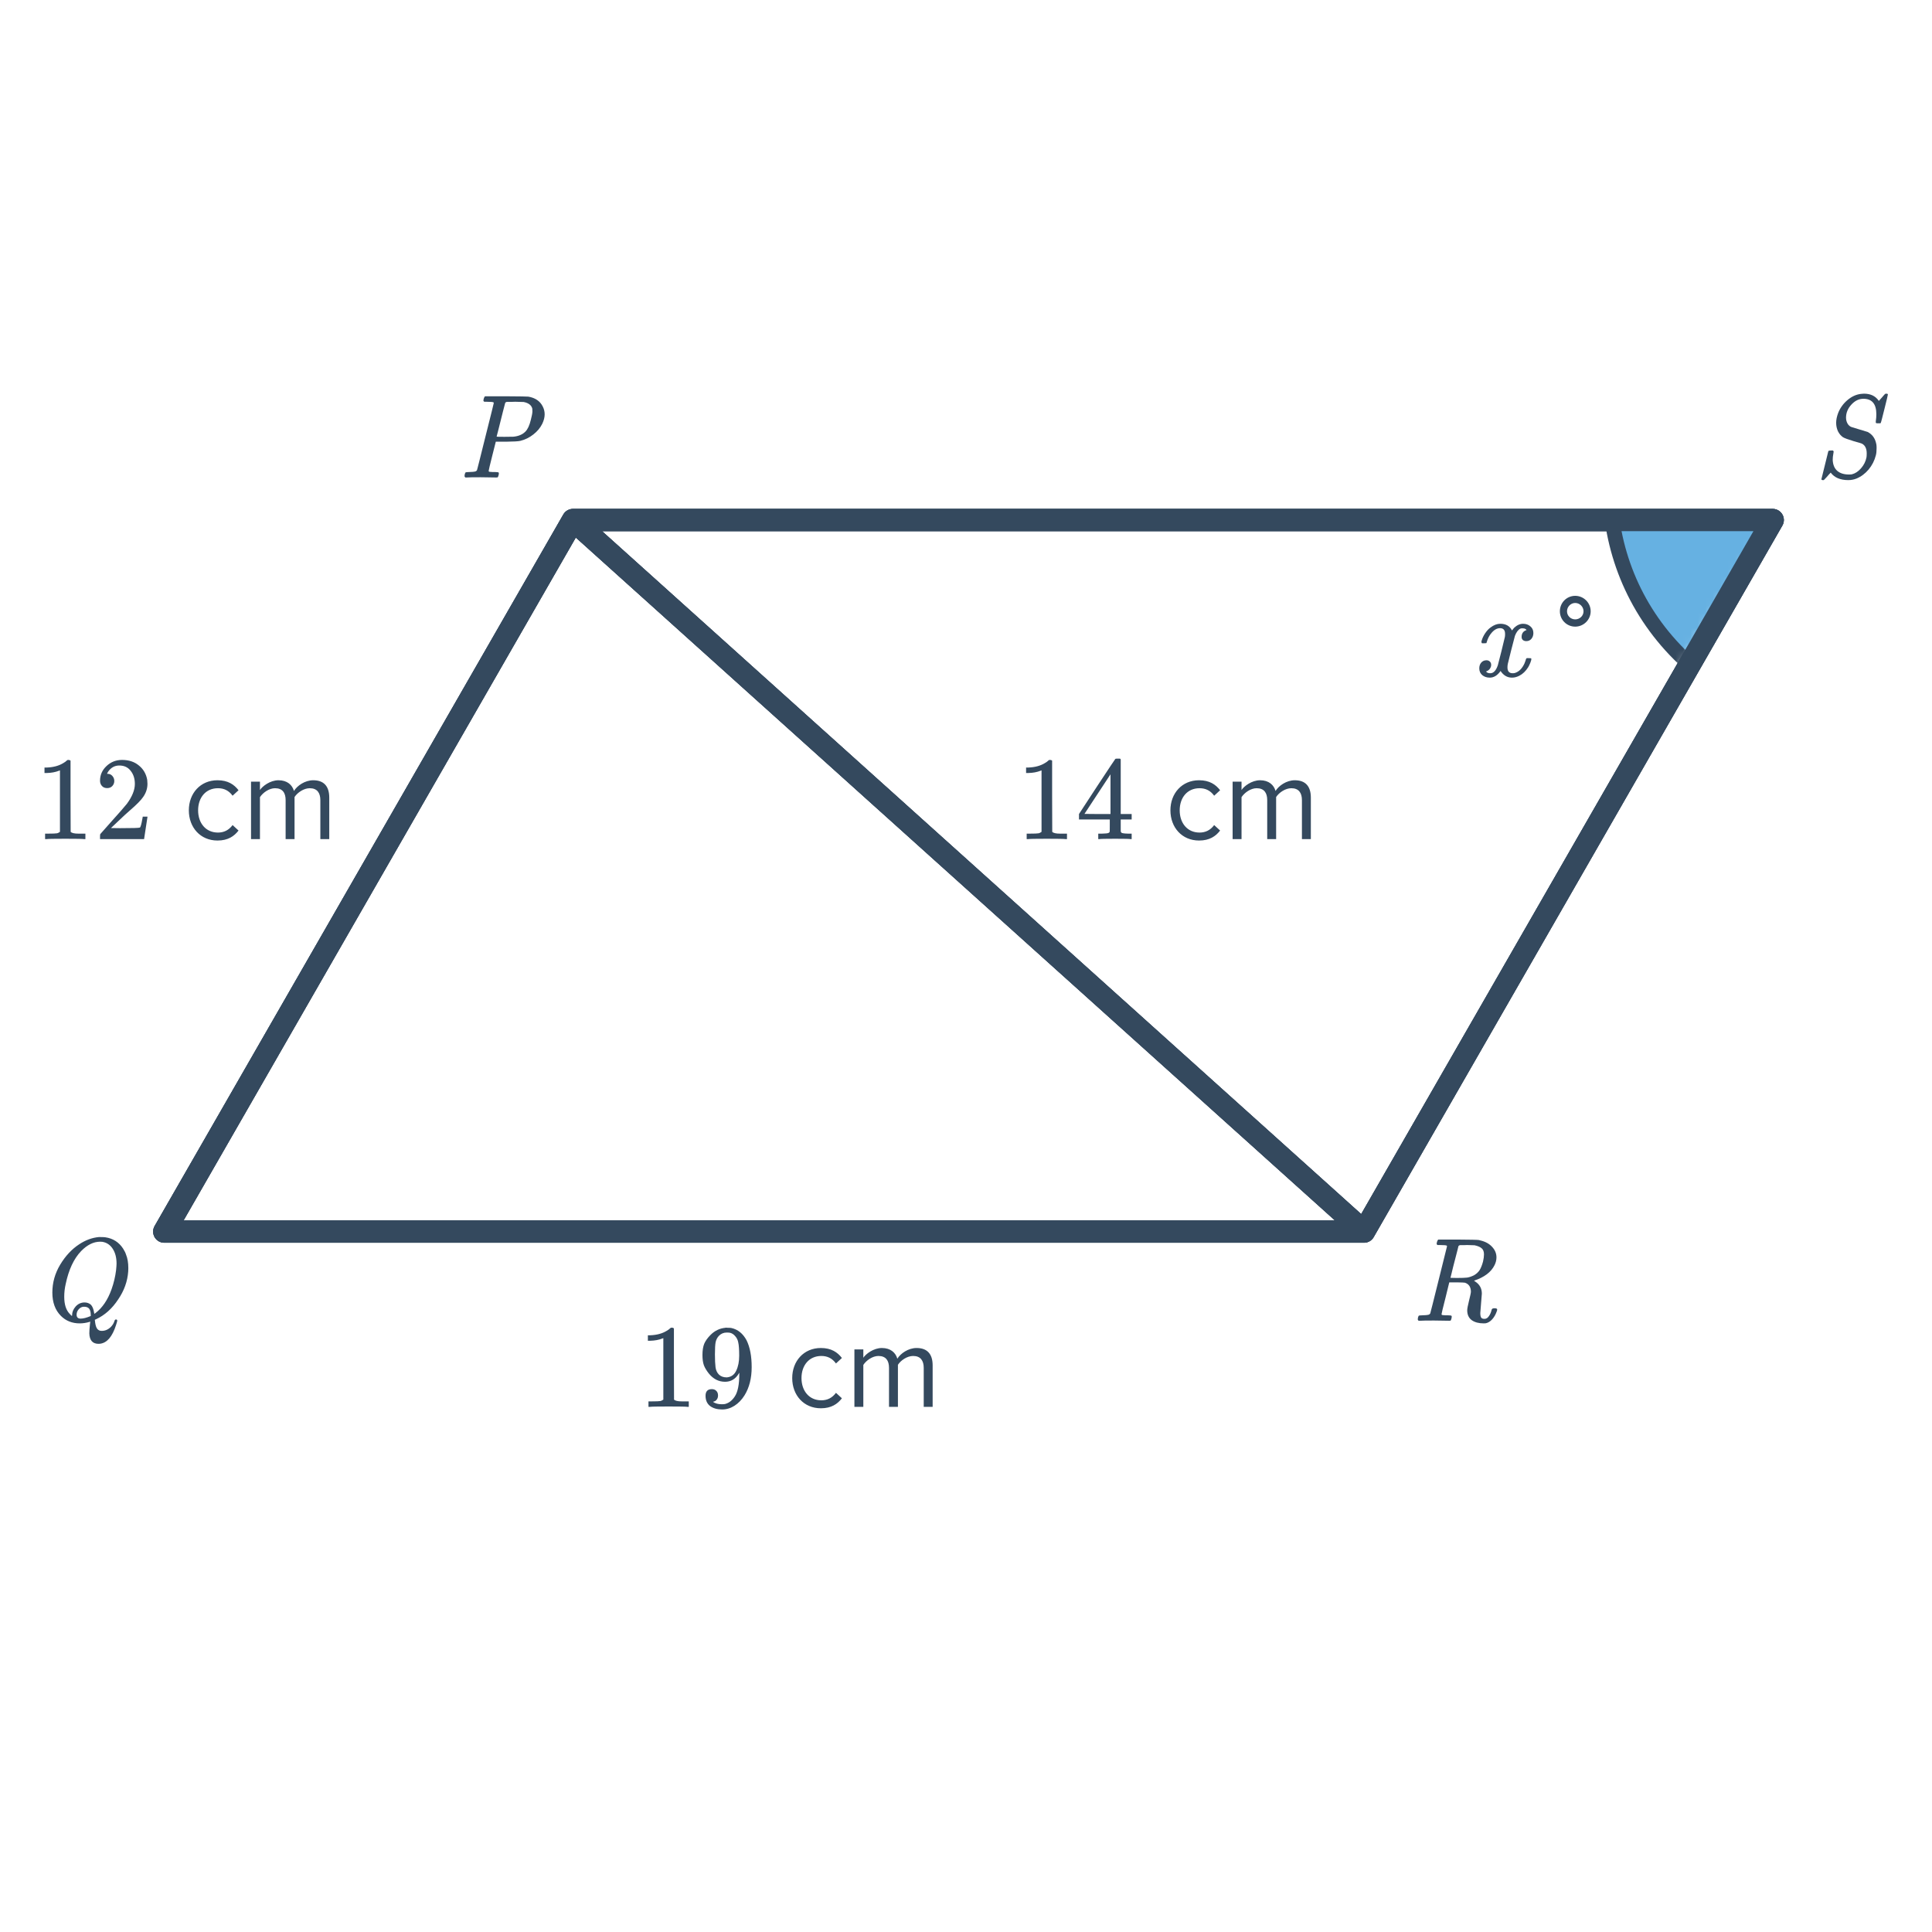 <svg width="260" height="260" viewBox="0 0 260 260" fill="none" xmlns="http://www.w3.org/2000/svg">
<path d="M203.475 91.193C202.846 91.193 202.334 90.894 201.939 90.297C201.523 90.894 201.038 91.193 200.483 91.193C200.088 91.193 199.752 91.081 199.475 90.857C199.208 90.622 199.075 90.318 199.075 89.945C199.075 89.636 199.16 89.38 199.331 89.177C199.512 88.964 199.752 88.857 200.051 88.857C200.232 88.857 200.382 88.916 200.499 89.033C200.616 89.14 200.675 89.289 200.675 89.481C200.675 89.556 200.67 89.614 200.659 89.657C200.574 89.956 200.403 90.169 200.147 90.297L199.987 90.361C200.083 90.521 200.275 90.601 200.563 90.601C200.99 90.601 201.326 90.244 201.571 89.529C201.603 89.433 201.763 88.809 202.051 87.657C202.339 86.505 202.494 85.865 202.515 85.737C202.536 85.641 202.547 85.502 202.547 85.321C202.547 84.798 202.323 84.537 201.875 84.537C201.459 84.537 201.07 84.756 200.707 85.193C200.43 85.513 200.222 85.913 200.083 86.393C200.062 86.489 200.04 86.542 200.019 86.553C199.998 86.564 199.896 86.569 199.715 86.569H199.443C199.358 86.484 199.342 86.366 199.395 86.217C199.491 85.876 199.651 85.54 199.875 85.209C200.099 84.878 200.339 84.622 200.595 84.441C201.032 84.11 201.47 83.945 201.907 83.945C202.654 83.945 203.176 84.244 203.475 84.841C203.55 84.734 203.646 84.617 203.763 84.489C204.147 84.126 204.552 83.945 204.979 83.945C205.363 83.945 205.688 84.062 205.955 84.297C206.222 84.521 206.355 84.82 206.355 85.193C206.355 85.502 206.264 85.764 206.083 85.977C205.912 86.18 205.683 86.281 205.395 86.281C205.224 86.281 205.075 86.233 204.947 86.137C204.83 86.03 204.771 85.892 204.771 85.721C204.771 85.273 204.963 84.974 205.347 84.825L205.443 84.777L205.315 84.665C205.208 84.59 205.064 84.553 204.883 84.553C204.766 84.553 204.67 84.569 204.595 84.601C204.307 84.75 204.067 85.07 203.875 85.561C203.843 85.657 203.683 86.27 203.395 87.401C203.107 88.521 202.947 89.166 202.915 89.337C202.883 89.497 202.867 89.657 202.867 89.817C202.867 90.34 203.102 90.601 203.571 90.601C203.678 90.601 203.774 90.59 203.859 90.569C204.403 90.409 204.835 89.982 205.155 89.289C205.294 88.937 205.363 88.734 205.363 88.681C205.363 88.67 205.395 88.633 205.459 88.569H205.731C205.944 88.569 206.056 88.585 206.067 88.617C206.078 88.628 206.083 88.66 206.083 88.713C206.083 88.798 206.035 88.964 205.939 89.209C205.843 89.444 205.747 89.641 205.651 89.801C205.32 90.324 204.926 90.702 204.467 90.937C204.136 91.108 203.806 91.193 203.475 91.193ZM214.065 82.265C214.065 81.113 213.121 80.185 211.985 80.185C210.833 80.185 209.921 81.113 209.921 82.265C209.921 83.401 210.833 84.329 211.985 84.329C213.121 84.329 214.065 83.401 214.065 82.265ZM213.105 82.265C213.105 82.873 212.593 83.353 211.985 83.353C211.377 83.353 210.881 82.873 210.881 82.265C210.881 81.657 211.377 81.145 211.985 81.145C212.593 81.145 213.105 81.657 213.105 82.265Z" fill="#34495E"/>
<path d="M143.414 112.923C143.232 112.891 142.384 112.875 140.87 112.875C139.376 112.875 138.539 112.891 138.358 112.923H138.166V112.187H138.582C139.2 112.187 139.6 112.171 139.782 112.139C139.867 112.128 139.995 112.064 140.166 111.947V103.675C140.144 103.675 140.102 103.691 140.038 103.723C139.547 103.915 138.998 104.016 138.39 104.027H138.086V103.291H138.39C139.286 103.259 140.032 103.056 140.63 102.683C140.822 102.576 140.987 102.453 141.126 102.315C141.147 102.283 141.211 102.267 141.318 102.267C141.424 102.267 141.515 102.299 141.59 102.363V107.147L141.606 111.947C141.766 112.107 142.112 112.187 142.646 112.187H143.174H143.59V112.923H143.414ZM152.15 112.923C152 112.891 151.312 112.875 150.086 112.875C148.806 112.875 148.091 112.891 147.942 112.923H147.798V112.187H148.294C148.752 112.176 149.035 112.149 149.142 112.107C149.227 112.085 149.291 112.032 149.334 111.947C149.344 111.925 149.35 111.637 149.35 111.083V110.283H145.206V109.547L147.622 105.851C149.254 103.376 150.08 102.133 150.102 102.123C150.123 102.101 150.235 102.091 150.438 102.091H150.726L150.822 102.187V109.547H152.294V110.283H150.822V111.099C150.822 111.536 150.822 111.792 150.822 111.867C150.832 111.941 150.864 112.005 150.918 112.059C151.003 112.133 151.307 112.176 151.83 112.187H152.294V112.923H152.15ZM149.446 109.547V104.203L145.942 109.531L147.686 109.547H149.446ZM161.366 113.115C162.774 113.115 163.606 112.539 164.198 111.771L163.398 111.035C162.886 111.723 162.23 112.043 161.43 112.043C159.782 112.043 158.758 110.763 158.758 109.051C158.758 107.339 159.782 106.075 161.43 106.075C162.23 106.075 162.886 106.379 163.398 107.083L164.198 106.347C163.606 105.579 162.774 105.003 161.366 105.003C159.062 105.003 157.51 106.763 157.51 109.051C157.51 111.355 159.062 113.115 161.366 113.115ZM176.408 112.923V107.339C176.408 105.787 175.656 105.003 174.248 105.003C173.128 105.003 172.088 105.739 171.656 106.443C171.432 105.643 170.76 105.003 169.576 105.003C168.44 105.003 167.4 105.819 167.08 106.315V105.195H165.88V112.923H167.08V107.275C167.496 106.651 168.328 106.075 169.112 106.075C170.12 106.075 170.536 106.699 170.536 107.675V112.923H171.736V107.259C172.136 106.651 172.984 106.075 173.784 106.075C174.776 106.075 175.208 106.699 175.208 107.675V112.923H176.408Z" fill="#34495E"/>
<path d="M92.517 189.328C92.336 189.296 91.488 189.28 89.973 189.28C88.48 189.28 87.643 189.296 87.461 189.328H87.269V188.592H87.685C88.304 188.592 88.704 188.576 88.885 188.544C88.971 188.533 89.099 188.469 89.269 188.352V180.08C89.248 180.08 89.205 180.096 89.141 180.128C88.651 180.32 88.101 180.421 87.493 180.432H87.189V179.696H87.493C88.389 179.664 89.136 179.461 89.733 179.088C89.925 178.981 90.091 178.858 90.229 178.72C90.251 178.688 90.315 178.672 90.421 178.672C90.528 178.672 90.619 178.704 90.693 178.768V183.552L90.709 188.352C90.869 188.512 91.216 188.592 91.749 188.592H92.277H92.693V189.328H92.517ZM96.629 187.792C96.629 188.016 96.571 188.202 96.453 188.352C96.347 188.501 96.203 188.592 96.021 188.624L95.957 188.64C95.957 188.65 95.995 188.682 96.069 188.736C96.144 188.778 96.203 188.805 96.245 188.816C96.491 188.922 96.795 188.976 97.157 188.976C97.36 188.976 97.499 188.965 97.573 188.944C98.085 188.816 98.517 188.485 98.869 187.952C99.285 187.354 99.493 186.32 99.493 184.848V184.736L99.413 184.864C98.976 185.589 98.363 185.952 97.573 185.952C96.72 185.952 95.995 185.584 95.397 184.848C95.088 184.464 94.864 184.09 94.725 183.728C94.597 183.365 94.533 182.906 94.533 182.352C94.533 181.733 94.613 181.226 94.773 180.832C94.944 180.437 95.232 180.037 95.637 179.632C96.192 179.077 96.853 178.762 97.621 178.688L97.669 178.672C97.701 178.672 97.728 178.672 97.749 178.672C97.771 178.672 97.803 178.677 97.845 178.688C97.899 178.688 97.941 178.688 97.973 178.688C98.197 178.688 98.352 178.698 98.437 178.72C99.301 178.912 99.979 179.461 100.469 180.368C100.928 181.296 101.157 182.501 101.157 183.984C101.157 185.477 100.837 186.741 100.197 187.776C99.824 188.373 99.371 188.842 98.837 189.184C98.315 189.514 97.765 189.68 97.189 189.68C96.517 189.68 95.973 189.525 95.557 189.216C95.152 188.896 94.949 188.437 94.949 187.84C94.949 187.242 95.232 186.944 95.797 186.944C96.043 186.944 96.24 187.018 96.389 187.168C96.549 187.317 96.629 187.525 96.629 187.792ZM98.245 179.36C98.139 179.338 97.989 179.328 97.797 179.328C97.392 179.328 97.045 179.472 96.757 179.76C96.533 179.994 96.384 180.277 96.309 180.608C96.245 180.928 96.213 181.482 96.213 182.272C96.213 182.997 96.24 183.573 96.293 184C96.347 184.405 96.501 184.736 96.757 184.992C97.024 185.237 97.36 185.36 97.765 185.36H97.829C98.405 185.306 98.821 185.008 99.077 184.464C99.344 183.909 99.477 183.237 99.477 182.448C99.477 181.616 99.435 181.018 99.349 180.656C99.296 180.346 99.163 180.069 98.949 179.824C98.747 179.578 98.512 179.424 98.245 179.36ZM110.469 189.52C111.877 189.52 112.709 188.944 113.301 188.176L112.501 187.44C111.989 188.128 111.333 188.448 110.533 188.448C108.885 188.448 107.861 187.168 107.861 185.456C107.861 183.744 108.885 182.48 110.533 182.48C111.333 182.48 111.989 182.784 112.501 183.488L113.301 182.752C112.709 181.984 111.877 181.408 110.469 181.408C108.165 181.408 106.613 183.168 106.613 185.456C106.613 187.76 108.165 189.52 110.469 189.52ZM125.511 189.328V183.744C125.511 182.192 124.759 181.408 123.351 181.408C122.231 181.408 121.191 182.144 120.759 182.848C120.535 182.048 119.863 181.408 118.679 181.408C117.543 181.408 116.503 182.224 116.183 182.72V181.6H114.983V189.328H116.183V183.68C116.599 183.056 117.431 182.48 118.215 182.48C119.223 182.48 119.639 183.104 119.639 184.08V189.328H120.839V183.664C121.239 183.056 122.087 182.48 122.887 182.48C123.879 182.48 124.311 183.104 124.311 184.08V189.328H125.511Z" fill="#34495E"/>
<path d="M11.317 112.923C11.135 112.891 10.287 112.875 8.773 112.875C7.279 112.875 6.442 112.891 6.261 112.923H6.069V112.187H6.485C7.103 112.187 7.503 112.171 7.685 112.139C7.77 112.128 7.898 112.064 8.069 111.947V103.675C8.047 103.675 8.005 103.691 7.941 103.723C7.45 103.915 6.901 104.016 6.293 104.027H5.989V103.291H6.293C7.189 103.259 7.935 103.056 8.533 102.683C8.725 102.576 8.89 102.453 9.029 102.315C9.05 102.283 9.114 102.267 9.221 102.267C9.327 102.267 9.418 102.299 9.493 102.363V107.147L9.509 111.947C9.669 112.107 10.015 112.187 10.549 112.187H11.077H11.493V112.923H11.317ZM14.421 106.059C14.122 106.059 13.887 105.963 13.717 105.771C13.546 105.579 13.461 105.344 13.461 105.067C13.461 104.299 13.749 103.643 14.325 103.099C14.911 102.544 15.61 102.267 16.421 102.267C17.338 102.267 18.095 102.517 18.693 103.019C19.301 103.509 19.674 104.155 19.813 104.955C19.834 105.147 19.845 105.323 19.845 105.483C19.845 106.101 19.658 106.683 19.285 107.227C18.986 107.675 18.383 108.288 17.477 109.067C17.093 109.397 16.559 109.888 15.877 110.539L14.933 111.435L16.149 111.451C17.823 111.451 18.714 111.424 18.821 111.371C18.863 111.36 18.917 111.248 18.981 111.035C19.023 110.917 19.098 110.555 19.205 109.947V109.899H19.845V109.947L19.397 112.875V112.923H13.461V112.619C13.461 112.405 13.471 112.283 13.493 112.251C13.503 112.24 13.951 111.733 14.837 110.731C15.999 109.44 16.746 108.587 17.077 108.171C17.791 107.2 18.149 106.309 18.149 105.499C18.149 104.795 17.962 104.208 17.589 103.739C17.226 103.259 16.714 103.019 16.053 103.019C15.434 103.019 14.933 103.296 14.549 103.851C14.527 103.893 14.495 103.952 14.453 104.027C14.421 104.08 14.405 104.112 14.405 104.123C14.405 104.133 14.431 104.139 14.485 104.139C14.751 104.139 14.965 104.235 15.125 104.427C15.295 104.619 15.381 104.843 15.381 105.099C15.381 105.365 15.29 105.595 15.109 105.787C14.938 105.968 14.709 106.059 14.421 106.059ZM29.269 113.115C30.677 113.115 31.509 112.539 32.101 111.771L31.301 111.035C30.789 111.723 30.133 112.043 29.333 112.043C27.685 112.043 26.661 110.763 26.661 109.051C26.661 107.339 27.685 106.075 29.333 106.075C30.133 106.075 30.789 106.379 31.301 107.083L32.101 106.347C31.509 105.579 30.677 105.003 29.269 105.003C26.965 105.003 25.413 106.763 25.413 109.051C25.413 111.355 26.965 113.115 29.269 113.115ZM44.31 112.923V107.339C44.31 105.787 43.559 105.003 42.151 105.003C41.031 105.003 39.99 105.739 39.559 106.443C39.334 105.643 38.663 105.003 37.478 105.003C36.343 105.003 35.303 105.819 34.983 106.315V105.195H33.782V112.923H34.983V107.275C35.398 106.651 36.23 106.075 37.014 106.075C38.023 106.075 38.438 106.699 38.438 107.675V112.923H39.639V107.259C40.038 106.651 40.886 106.075 41.687 106.075C42.678 106.075 43.111 106.699 43.111 107.675V112.923H44.31Z" fill="#34495E"/>
<path d="M62.626 64.258C62.552 64.183 62.514 64.125 62.514 64.082C62.514 63.911 62.552 63.751 62.626 63.602C62.669 63.549 62.85 63.522 63.17 63.522C63.554 63.511 63.805 63.49 63.922 63.458C64.05 63.426 64.141 63.362 64.194 63.266C64.216 63.223 64.594 61.719 65.33 58.754C66.077 55.789 66.45 54.285 66.45 54.242C66.45 54.231 66.445 54.215 66.434 54.194V54.162C66.37 54.098 66.045 54.066 65.458 54.066H65.17C65.106 54.013 65.069 53.97 65.058 53.938C65.048 53.895 65.064 53.794 65.106 53.634C65.149 53.495 65.202 53.394 65.266 53.33H68.098C69.986 53.341 70.989 53.357 71.106 53.378C72.024 53.538 72.664 53.97 73.026 54.674C73.208 55.015 73.298 55.378 73.298 55.762C73.298 56.157 73.192 56.578 72.978 57.026C72.712 57.57 72.312 58.05 71.778 58.466C71.256 58.882 70.669 59.17 70.018 59.33C69.752 59.394 69.112 59.431 68.098 59.442H66.722L66.242 61.346C65.922 62.615 65.762 63.293 65.762 63.378C65.762 63.399 65.768 63.421 65.778 63.442C65.8 63.453 65.821 63.463 65.842 63.474C65.874 63.485 65.906 63.495 65.938 63.506C65.981 63.506 66.029 63.506 66.082 63.506C66.136 63.506 66.184 63.511 66.226 63.522C66.28 63.522 66.338 63.522 66.402 63.522C66.477 63.522 66.541 63.522 66.594 63.522C66.925 63.522 67.101 63.554 67.122 63.618C67.144 63.65 67.138 63.751 67.106 63.922C67.053 64.114 67.005 64.221 66.962 64.242C66.93 64.253 66.866 64.258 66.77 64.258C66.557 64.258 66.221 64.253 65.762 64.242C65.304 64.231 64.941 64.226 64.674 64.226C63.682 64.226 63.053 64.237 62.786 64.258H62.626ZM70.466 54.098C70.402 54.087 70.024 54.077 69.33 54.066C69.17 54.066 69 54.071 68.818 54.082C68.648 54.082 68.509 54.082 68.402 54.082C68.296 54.082 68.237 54.082 68.226 54.082C68.12 54.093 68.04 54.141 67.986 54.226C67.976 54.247 67.874 54.637 67.682 55.394C67.501 56.141 67.314 56.887 67.122 57.634L66.834 58.754C66.834 58.775 67.181 58.786 67.874 58.786C68.61 58.786 69.016 58.781 69.09 58.77C69.773 58.706 70.312 58.477 70.706 58.082C71.016 57.773 71.261 57.239 71.442 56.482C71.57 56.002 71.64 55.634 71.65 55.378C71.65 55.186 71.645 55.058 71.634 54.994C71.517 54.525 71.128 54.226 70.466 54.098Z" fill="#34495E"/>
<path d="M246.638 61.906C246.67 62.546 246.872 63.031 247.246 63.362C247.63 63.693 248.158 63.858 248.83 63.858C249.022 63.858 249.155 63.847 249.23 63.826C249.667 63.719 250.072 63.453 250.446 63.026C250.83 62.589 251.075 62.098 251.182 61.554C251.203 61.437 251.214 61.255 251.214 61.01C251.214 60.359 250.995 59.922 250.558 59.698C250.504 59.666 250.147 59.559 249.486 59.378C248.707 59.143 248.216 58.962 248.014 58.834C247.736 58.642 247.512 58.375 247.342 58.034C247.182 57.682 247.102 57.303 247.102 56.898C247.102 56.493 247.192 56.05 247.374 55.57C247.64 54.898 248.056 54.322 248.622 53.842C249.187 53.362 249.79 53.085 250.43 53.01C250.6 52.989 250.739 52.978 250.846 52.978C251.742 52.978 252.408 53.303 252.846 53.954C252.995 53.794 253.134 53.639 253.262 53.49C253.4 53.33 253.502 53.213 253.566 53.138C253.64 53.063 253.688 53.015 253.71 52.994C253.72 52.994 253.742 52.994 253.774 52.994C253.806 52.983 253.832 52.978 253.854 52.978C253.992 52.978 254.062 53.015 254.062 53.09C254.062 53.165 253.907 53.815 253.598 55.042C253.299 56.258 253.134 56.882 253.102 56.914L253.054 56.962H252.798C252.712 56.962 252.648 56.962 252.606 56.962C252.574 56.962 252.542 56.957 252.51 56.946C252.478 56.935 252.456 56.919 252.446 56.898C252.435 56.877 252.43 56.845 252.43 56.802C252.43 56.727 252.435 56.663 252.446 56.61C252.488 56.343 252.51 56.055 252.51 55.746C252.51 54.359 251.928 53.666 250.766 53.666C250.168 53.666 249.63 53.927 249.15 54.45C248.67 54.973 248.43 55.559 248.43 56.21C248.43 56.498 248.499 56.765 248.638 57.01C248.776 57.245 248.958 57.399 249.182 57.474L251.342 58.13C251.928 58.439 252.302 58.925 252.462 59.586C252.515 59.767 252.542 59.949 252.542 60.13V60.354C252.542 60.717 252.51 61.021 252.446 61.266C252.264 61.981 251.939 62.621 251.47 63.186C251 63.741 250.456 64.146 249.838 64.402C249.486 64.541 249.118 64.61 248.734 64.61C247.656 64.61 246.867 64.274 246.366 63.602L246.222 63.762C246.2 63.783 246.163 63.821 246.11 63.874C246.067 63.927 246.014 63.991 245.95 64.066C245.886 64.141 245.832 64.199 245.79 64.242C245.587 64.466 245.475 64.583 245.454 64.594L245.406 64.61C245.363 64.61 245.331 64.61 245.31 64.61C245.182 64.61 245.118 64.567 245.118 64.482C245.118 64.45 245.427 63.197 246.046 60.722C246.067 60.658 246.19 60.626 246.414 60.626H246.67C246.734 60.69 246.766 60.738 246.766 60.77C246.766 60.813 246.75 60.919 246.718 61.09C246.664 61.346 246.638 61.618 246.638 61.906Z" fill="#34495E"/>
<path d="M190.908 177.742C190.833 177.668 190.796 177.609 190.796 177.566C190.796 177.396 190.833 177.236 190.908 177.086C190.95 177.033 191.132 177.006 191.452 177.006C191.836 176.996 192.086 176.974 192.204 176.942C192.332 176.91 192.422 176.846 192.476 176.75C192.497 176.708 192.876 175.204 193.612 172.238C194.358 169.273 194.732 167.769 194.732 167.726C194.732 167.716 194.726 167.7 194.716 167.678V167.646C194.652 167.582 194.326 167.55 193.74 167.55H193.452C193.388 167.497 193.35 167.454 193.34 167.422C193.329 167.38 193.345 167.278 193.388 167.118C193.43 166.98 193.484 166.878 193.548 166.814H196.092C197.884 166.825 198.86 166.846 199.02 166.878C199.041 166.889 199.1 166.905 199.196 166.926C199.868 167.076 200.401 167.364 200.796 167.79C201.19 168.206 201.388 168.681 201.388 169.214C201.388 169.566 201.302 169.913 201.132 170.254C200.673 171.193 199.75 171.892 198.364 172.35C198.406 172.382 198.46 172.42 198.524 172.462C199.121 172.846 199.42 173.39 199.42 174.094C199.42 174.222 199.382 174.686 199.308 175.486C199.244 176.276 199.212 176.681 199.212 176.702C199.212 176.98 199.249 177.182 199.324 177.31C199.398 177.428 199.548 177.486 199.772 177.486C200.006 177.486 200.198 177.374 200.348 177.15C200.518 176.937 200.652 176.633 200.748 176.238C200.769 176.121 200.897 176.062 201.132 176.062C201.366 176.062 201.484 176.116 201.484 176.222C201.484 176.308 201.462 176.398 201.42 176.494C201.27 176.921 201.062 177.278 200.796 177.566C200.54 177.844 200.257 178.014 199.948 178.078C199.894 178.089 199.804 178.094 199.676 178.094C199.004 178.094 198.465 177.95 198.06 177.662C197.654 177.364 197.452 176.921 197.452 176.334C197.452 176.121 197.532 175.694 197.692 175.054C197.862 174.382 197.948 173.977 197.948 173.838C197.948 173.209 197.681 172.804 197.148 172.622C197.073 172.601 196.7 172.585 196.028 172.574H195.036L194.524 174.67C194.172 176.046 193.996 176.777 193.996 176.862C193.996 176.884 194.001 176.905 194.012 176.926C194.033 176.937 194.054 176.948 194.076 176.958C194.108 176.969 194.14 176.98 194.172 176.99C194.214 176.99 194.262 176.99 194.316 176.99C194.369 176.99 194.417 176.996 194.46 177.006C194.513 177.006 194.572 177.006 194.636 177.006C194.71 177.006 194.774 177.006 194.828 177.006C195.158 177.006 195.334 177.038 195.356 177.102C195.377 177.134 195.372 177.236 195.34 177.406C195.297 177.598 195.249 177.705 195.196 177.726C195.153 177.737 195.1 177.742 195.036 177.742C194.833 177.742 194.497 177.737 194.028 177.726C193.569 177.716 193.212 177.71 192.956 177.71C191.985 177.71 191.361 177.721 191.084 177.742H190.908ZM199.708 168.814C199.708 168.43 199.601 168.153 199.388 167.982C199.174 167.801 198.854 167.668 198.428 167.582C198.364 167.572 198.033 167.561 197.436 167.55C197.308 167.55 197.169 167.556 197.02 167.566C196.881 167.566 196.764 167.566 196.668 167.566C196.572 167.566 196.518 167.566 196.508 167.566C196.401 167.577 196.321 167.625 196.268 167.71L196.156 168.174C196.081 168.473 195.99 168.825 195.884 169.23C195.777 169.636 195.67 170.046 195.564 170.462C195.468 170.878 195.382 171.23 195.308 171.518C195.233 171.806 195.196 171.956 195.196 171.966C195.473 171.977 195.761 171.982 196.06 171.982C196.7 171.982 197.158 171.966 197.436 171.934C197.713 171.892 198.017 171.79 198.348 171.63C198.668 171.449 198.918 171.225 199.1 170.958C199.281 170.681 199.441 170.286 199.58 169.774C199.665 169.401 199.708 169.081 199.708 168.814Z" fill="#34495E"/>
<path d="M13.269 180.846C12.469 180.846 12.053 180.382 12.021 179.454C12.021 179.145 12.047 178.745 12.101 178.254C12.133 178.041 12.149 177.908 12.149 177.854C12.117 177.865 12.074 177.881 12.021 177.902C11.583 178.03 11.151 178.094 10.725 178.094C9.711 178.094 8.869 177.758 8.197 177.086C7.429 176.318 7.045 175.273 7.045 173.95C7.045 172.617 7.397 171.364 8.101 170.19C8.815 169.006 9.674 168.089 10.677 167.438C11.519 166.884 12.394 166.564 13.301 166.478H13.493C13.802 166.478 14.031 166.489 14.181 166.51C15.205 166.66 15.999 167.166 16.565 168.03C16.757 168.329 16.89 168.601 16.965 168.846C17.167 169.337 17.269 169.945 17.269 170.67C17.269 170.894 17.263 171.044 17.253 171.118C17.157 172.441 16.709 173.689 15.909 174.862C15.098 176.1 14.106 176.99 12.933 177.534L12.757 177.614L12.773 177.71C12.815 178.158 12.89 178.484 12.997 178.686C13.103 178.9 13.269 179.033 13.493 179.086C13.525 179.097 13.594 179.102 13.701 179.102C14.159 179.102 14.57 178.921 14.933 178.558C15.167 178.313 15.327 178.041 15.413 177.742C15.455 177.625 15.519 177.566 15.605 177.566C15.701 177.566 15.759 177.614 15.781 177.71C15.781 177.785 15.727 177.982 15.621 178.302C15.13 179.86 14.421 180.702 13.493 180.83C13.45 180.841 13.375 180.846 13.269 180.846ZM9.701 177.006C9.701 176.58 9.861 176.185 10.181 175.822C10.511 175.46 10.911 175.278 11.381 175.278C11.711 175.278 11.994 175.38 12.229 175.582C12.442 175.806 12.586 176.158 12.661 176.638L12.693 176.814L12.853 176.702C13.781 175.998 14.501 174.932 15.013 173.502C15.311 172.66 15.514 171.806 15.621 170.942C15.663 170.537 15.685 170.238 15.685 170.046C15.685 169.246 15.514 168.585 15.173 168.062C14.831 167.529 14.362 167.214 13.765 167.118C13.701 167.108 13.605 167.102 13.477 167.102C12.591 167.102 11.738 167.524 10.917 168.366C9.935 169.39 9.242 170.873 8.837 172.814C8.709 173.369 8.645 173.934 8.645 174.51C8.645 175.545 8.89 176.313 9.381 176.814C9.541 176.996 9.642 177.086 9.685 177.086C9.695 177.086 9.701 177.06 9.701 177.006ZM12.213 176.958C12.213 176.585 12.143 176.308 12.005 176.126C11.866 175.945 11.631 175.854 11.301 175.854C11.034 175.854 10.799 175.966 10.597 176.19C10.405 176.404 10.309 176.649 10.309 176.926C10.309 177.278 10.49 177.454 10.853 177.454C11.205 177.454 11.658 177.337 12.213 177.102V176.958Z" fill="#34495E"/>
<path d="M77.111 69.983H238.561L183.561 165.742M77.111 69.983L22.111 165.742H183.561M77.111 69.983L183.561 165.742" stroke="#34495E" stroke-width="3" stroke-linecap="round" stroke-linejoin="round"/>
<path d="M77.111 69.983H238.561L183.561 165.742M77.111 69.983L22.111 165.742H183.561M77.111 69.983L183.561 165.742" stroke="#34495E" stroke-width="3" stroke-linecap="round" stroke-linejoin="round"/>
<mask id="mask0" mask-type="alpha" maskUnits="userSpaceOnUse" x="201" y="70" width="37" height="32">
<path d="M237.78 70.468L218.778 101.776C218.778 101.776 206.111 88.318 201.362 70.468L237.78 70.468Z" fill="#C4C4C4"/>
</mask>
<g mask="url(#mask0)">
<path d="M225.917 43.171C213.542 55.546 213.561 75.629 225.96 88.028C238.359 100.426 258.442 100.445 270.817 88.07C283.192 75.695 283.173 55.612 270.774 43.214C258.376 30.815 238.293 30.796 225.917 43.171Z" fill="#66B1E2" stroke="#34495E" stroke-width="2" stroke-miterlimit="10"/>
</g>
<path d="M77.111 69.983H238.561L183.561 165.742M77.111 69.983L22.111 165.742H183.561M77.111 69.983L183.561 165.742" stroke="#34495E" stroke-width="3" stroke-linecap="round" stroke-linejoin="round"/>
</svg>
